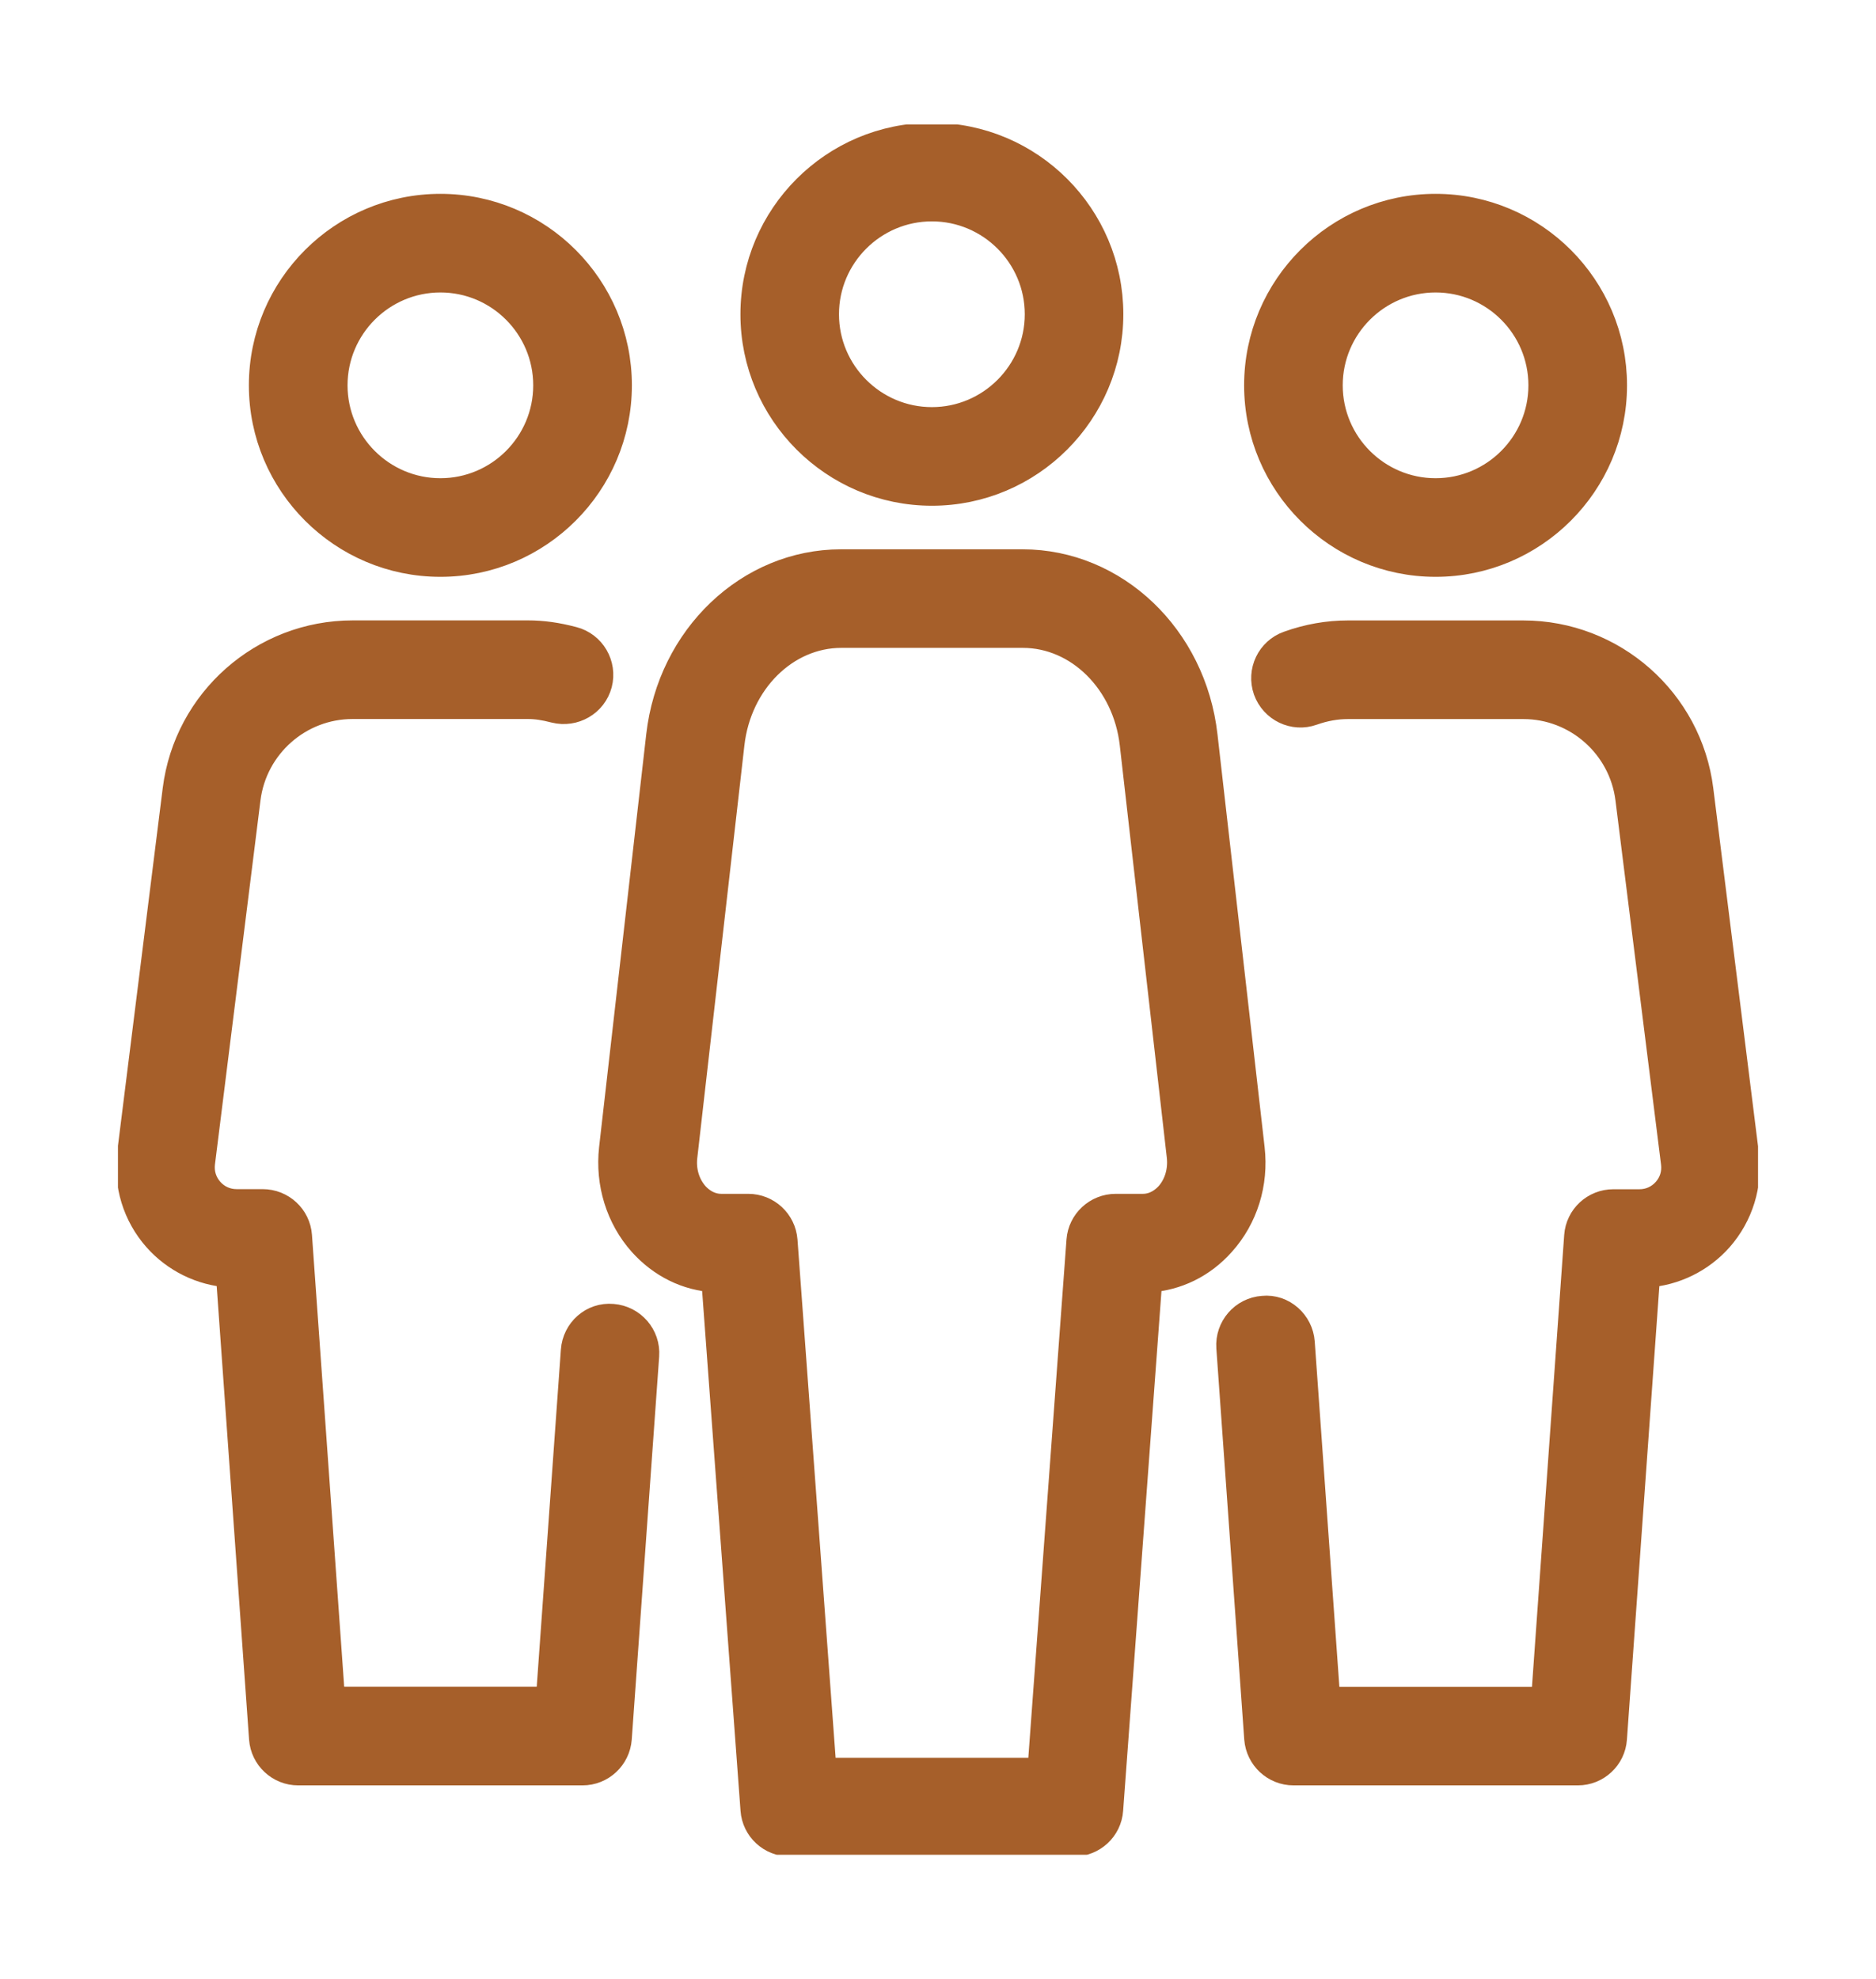 <?xml version="1.0" encoding="utf-8"?>
<!-- Generator: Adobe Illustrator 15.1.0, SVG Export Plug-In . SVG Version: 6.00 Build 0)  -->
<!DOCTYPE svg PUBLIC "-//W3C//DTD SVG 1.1//EN" "http://www.w3.org/Graphics/SVG/1.1/DTD/svg11.dtd">
<svg version="1.1" id="Ebene_1" xmlns="http://www.w3.org/2000/svg" xmlns:xlink="http://www.w3.org/1999/xlink" x="0px" y="0px"
	 width="35.1px" height="37.027px" viewBox="0 0 35.1 37.027" enable-background="new 0 0 35.1 37.027" xml:space="preserve">
<g>
	<defs>
		<rect id="SVGID_1_" x="2.207" y="2.328" width="30.686" height="32.371"/>
	</defs>
	<clipPath id="SVGID_2_">
		<use xlink:href="#SVGID_1_"  overflow="visible"/>
	</clipPath>
	<path clip-path="url(#SVGID_2_)" fill="#A65F2A" d="M8.24,5.214c1.1,0,1.994,0.895,1.994,1.995c0,1.1-0.894,1.995-1.994,1.995
		c-1.099,0-1.995-0.895-1.995-1.995C6.245,6.108,7.141,5.214,8.24,5.214 M8.24,10.534c1.833,0,3.325-1.492,3.325-3.325
		c0-1.833-1.491-3.325-3.325-3.325S4.914,5.376,4.914,7.209C4.914,9.042,6.407,10.534,8.24,10.534 M11.461,24.651
		c-0.371-0.034-0.684,0.25-0.71,0.615l-0.469,6.547H6.2L5.58,23.12c-0.025-0.347-0.315-0.616-0.666-0.616H4.427
		c-0.194,0-0.372-0.08-0.5-0.226c-0.127-0.145-0.184-0.329-0.161-0.522l0.852-6.814c0.125-0.996,0.974-1.748,1.979-1.748h3.284
		c0.149,0,0.308,0.023,0.502,0.074c0.355,0.088,0.719-0.12,0.813-0.475c0.092-0.355-0.12-0.72-0.476-0.812
		c-0.307-0.081-0.573-0.117-0.84-0.117H6.598c-1.673,0-3.09,1.251-3.298,2.912l-0.853,6.816c-0.07,0.567,0.105,1.139,0.484,1.568
		c0.35,0.396,0.84,0.635,1.365,0.67l0.621,8.697c0.025,0.347,0.315,0.617,0.662,0.617h5.32c0.349,0,0.638-0.271,0.664-0.617
		l0.513-7.165C12.103,24.996,11.825,24.679,11.461,24.651 M32.652,21.593L31.8,14.778c-0.207-1.661-1.626-2.913-3.299-2.913h-3.283
		c-0.371,0-0.743,0.065-1.108,0.196c-0.347,0.122-0.526,0.503-0.405,0.848c0.125,0.347,0.504,0.529,0.849,0.405
		c0.223-0.079,0.446-0.119,0.665-0.119h3.283c1.004,0,1.854,0.752,1.979,1.748l0.853,6.815c0.024,0.191-0.032,0.378-0.16,0.522
		c-0.129,0.146-0.305,0.226-0.499,0.226h-0.488c-0.35,0-0.639,0.268-0.664,0.616l-0.62,8.693h-4.083l-0.478-6.699
		c-0.025-0.366-0.348-0.653-0.71-0.616c-0.367,0.025-0.643,0.345-0.617,0.711l0.522,7.316c0.027,0.347,0.317,0.617,0.665,0.617h5.32
		c0.348,0,0.638-0.271,0.661-0.616l0.622-8.697c0.523-0.034,1.015-0.274,1.365-0.67C32.547,22.731,32.724,22.161,32.652,21.593
		 M21.869,22.363c-0.079,0.085-0.242,0.229-0.486,0.229h-0.508c-0.348,0-0.639,0.269-0.664,0.615l-0.732,9.937h-4.084l-0.731-9.937
		c-0.027-0.347-0.316-0.615-0.664-0.615h-0.505c-0.244,0-0.41-0.145-0.486-0.229c-0.169-0.191-0.25-0.454-0.219-0.724l0.882-7.724
		c0.133-1.17,1.023-2.052,2.069-2.052h3.396c1.046,0,1.936,0.882,2.07,2.052l0.881,7.724C22.116,21.909,22.038,22.172,21.869,22.363
		 M23.405,21.489l-0.882-7.724c-0.208-1.843-1.667-3.231-3.392-3.231h-3.395c-1.721,0-3.179,1.388-3.389,3.231l-0.882,7.724
		c-0.072,0.646,0.127,1.289,0.547,1.76c0.363,0.405,0.843,0.643,1.366,0.672l0.734,9.938c0.025,0.348,0.315,0.615,0.662,0.615h5.321
		c0.348,0,0.638-0.268,0.662-0.615l0.733-9.938c0.521-0.029,1.004-0.265,1.366-0.672C23.281,22.776,23.479,22.136,23.405,21.489
		 M26.86,5.214c1.1,0,1.994,0.895,1.994,1.995c0,1.1-0.894,1.995-1.994,1.995c-1.1,0-1.995-0.895-1.995-1.995
		C24.865,6.108,25.761,5.214,26.86,5.214 M26.86,10.534c1.832,0,3.324-1.492,3.324-3.325c0-1.833-1.49-3.325-3.324-3.325
		c-1.832,0-3.325,1.492-3.325,3.325C23.535,9.042,25.028,10.534,26.86,10.534 M17.436,3.884c1.1,0,1.995,0.896,1.995,1.995
		s-0.896,1.995-1.995,1.995S15.44,6.979,15.44,5.879S16.336,3.884,17.436,3.884 M17.436,9.204c1.833,0,3.324-1.493,3.324-3.325
		c0-1.833-1.489-3.325-3.324-3.325c-1.833,0-3.325,1.492-3.325,3.325C14.11,7.711,15.603,9.204,17.436,9.204"/>
	<path clip-path="url(#SVGID_2_)" fill="none" stroke="#A65F2A" stroke-width="0.515" stroke-miterlimit="10" d="M8.24,5.214
		c1.1,0,1.994,0.895,1.994,1.995c0,1.1-0.894,1.995-1.994,1.995c-1.099,0-1.995-0.895-1.995-1.995
		C6.245,6.108,7.141,5.214,8.24,5.214z M8.24,10.534c1.833,0,3.325-1.492,3.325-3.325c0-1.833-1.491-3.325-3.325-3.325
		S4.914,5.376,4.914,7.209C4.914,9.042,6.407,10.534,8.24,10.534z M11.461,24.651c-0.371-0.034-0.684,0.25-0.71,0.615l-0.469,6.547
		H6.2L5.58,23.12c-0.025-0.347-0.315-0.616-0.666-0.616H4.427c-0.194,0-0.372-0.08-0.5-0.226c-0.127-0.145-0.184-0.329-0.161-0.522
		l0.852-6.814c0.125-0.996,0.974-1.748,1.979-1.748h3.284c0.149,0,0.308,0.023,0.502,0.074c0.355,0.088,0.719-0.12,0.813-0.475
		c0.092-0.355-0.12-0.72-0.476-0.812c-0.307-0.081-0.573-0.117-0.84-0.117H6.598c-1.673,0-3.09,1.251-3.298,2.912l-0.853,6.816
		c-0.07,0.567,0.105,1.139,0.484,1.568c0.35,0.396,0.84,0.635,1.365,0.67l0.621,8.697c0.025,0.347,0.315,0.617,0.662,0.617h5.32
		c0.349,0,0.638-0.271,0.664-0.617l0.513-7.165C12.103,24.996,11.825,24.679,11.461,24.651z M32.652,21.593L31.8,14.778
		c-0.207-1.661-1.626-2.913-3.299-2.913h-3.283c-0.371,0-0.743,0.065-1.108,0.196c-0.347,0.122-0.526,0.503-0.405,0.848
		c0.125,0.347,0.504,0.529,0.849,0.405c0.223-0.079,0.446-0.119,0.665-0.119h3.283c1.004,0,1.854,0.752,1.979,1.748l0.853,6.815
		c0.024,0.191-0.032,0.378-0.16,0.522c-0.129,0.146-0.305,0.226-0.499,0.226h-0.488c-0.35,0-0.639,0.268-0.664,0.616l-0.62,8.693
		h-4.083l-0.478-6.699c-0.025-0.366-0.348-0.653-0.71-0.616c-0.367,0.025-0.643,0.345-0.617,0.711l0.522,7.316
		c0.027,0.347,0.317,0.617,0.665,0.617h5.32c0.348,0,0.638-0.271,0.661-0.616l0.622-8.697c0.523-0.034,1.015-0.274,1.365-0.67
		C32.547,22.731,32.724,22.161,32.652,21.593z M21.869,22.363c-0.079,0.085-0.242,0.229-0.486,0.229h-0.508
		c-0.348,0-0.639,0.269-0.664,0.615l-0.732,9.937h-4.084l-0.731-9.937c-0.027-0.347-0.316-0.615-0.664-0.615h-0.505
		c-0.244,0-0.41-0.145-0.486-0.229c-0.169-0.191-0.25-0.454-0.219-0.724l0.882-7.724c0.133-1.17,1.023-2.052,2.069-2.052h3.396
		c1.046,0,1.936,0.882,2.07,2.052l0.881,7.724C22.116,21.909,22.038,22.172,21.869,22.363z M23.405,21.489l-0.882-7.724
		c-0.208-1.843-1.667-3.231-3.392-3.231h-3.395c-1.721,0-3.179,1.388-3.389,3.231l-0.882,7.724c-0.072,0.646,0.127,1.289,0.547,1.76
		c0.363,0.405,0.843,0.643,1.366,0.672l0.734,9.938c0.025,0.348,0.315,0.615,0.662,0.615h5.321c0.348,0,0.638-0.268,0.662-0.615
		l0.733-9.938c0.521-0.029,1.004-0.265,1.366-0.672C23.281,22.776,23.479,22.136,23.405,21.489z M26.86,5.214
		c1.1,0,1.994,0.895,1.994,1.995c0,1.1-0.894,1.995-1.994,1.995c-1.1,0-1.995-0.895-1.995-1.995
		C24.865,6.108,25.761,5.214,26.86,5.214z M26.86,10.534c1.832,0,3.324-1.492,3.324-3.325c0-1.833-1.49-3.325-3.324-3.325
		c-1.832,0-3.325,1.492-3.325,3.325C23.535,9.042,25.028,10.534,26.86,10.534z M17.436,3.884c1.1,0,1.995,0.896,1.995,1.995
		s-0.896,1.995-1.995,1.995S15.44,6.979,15.44,5.879S16.336,3.884,17.436,3.884z M17.436,9.204c1.833,0,3.324-1.493,3.324-3.325
		c0-1.833-1.489-3.325-3.324-3.325c-1.833,0-3.325,1.492-3.325,3.325C14.11,7.711,15.603,9.204,17.436,9.204z"/>
</g>
</svg>
